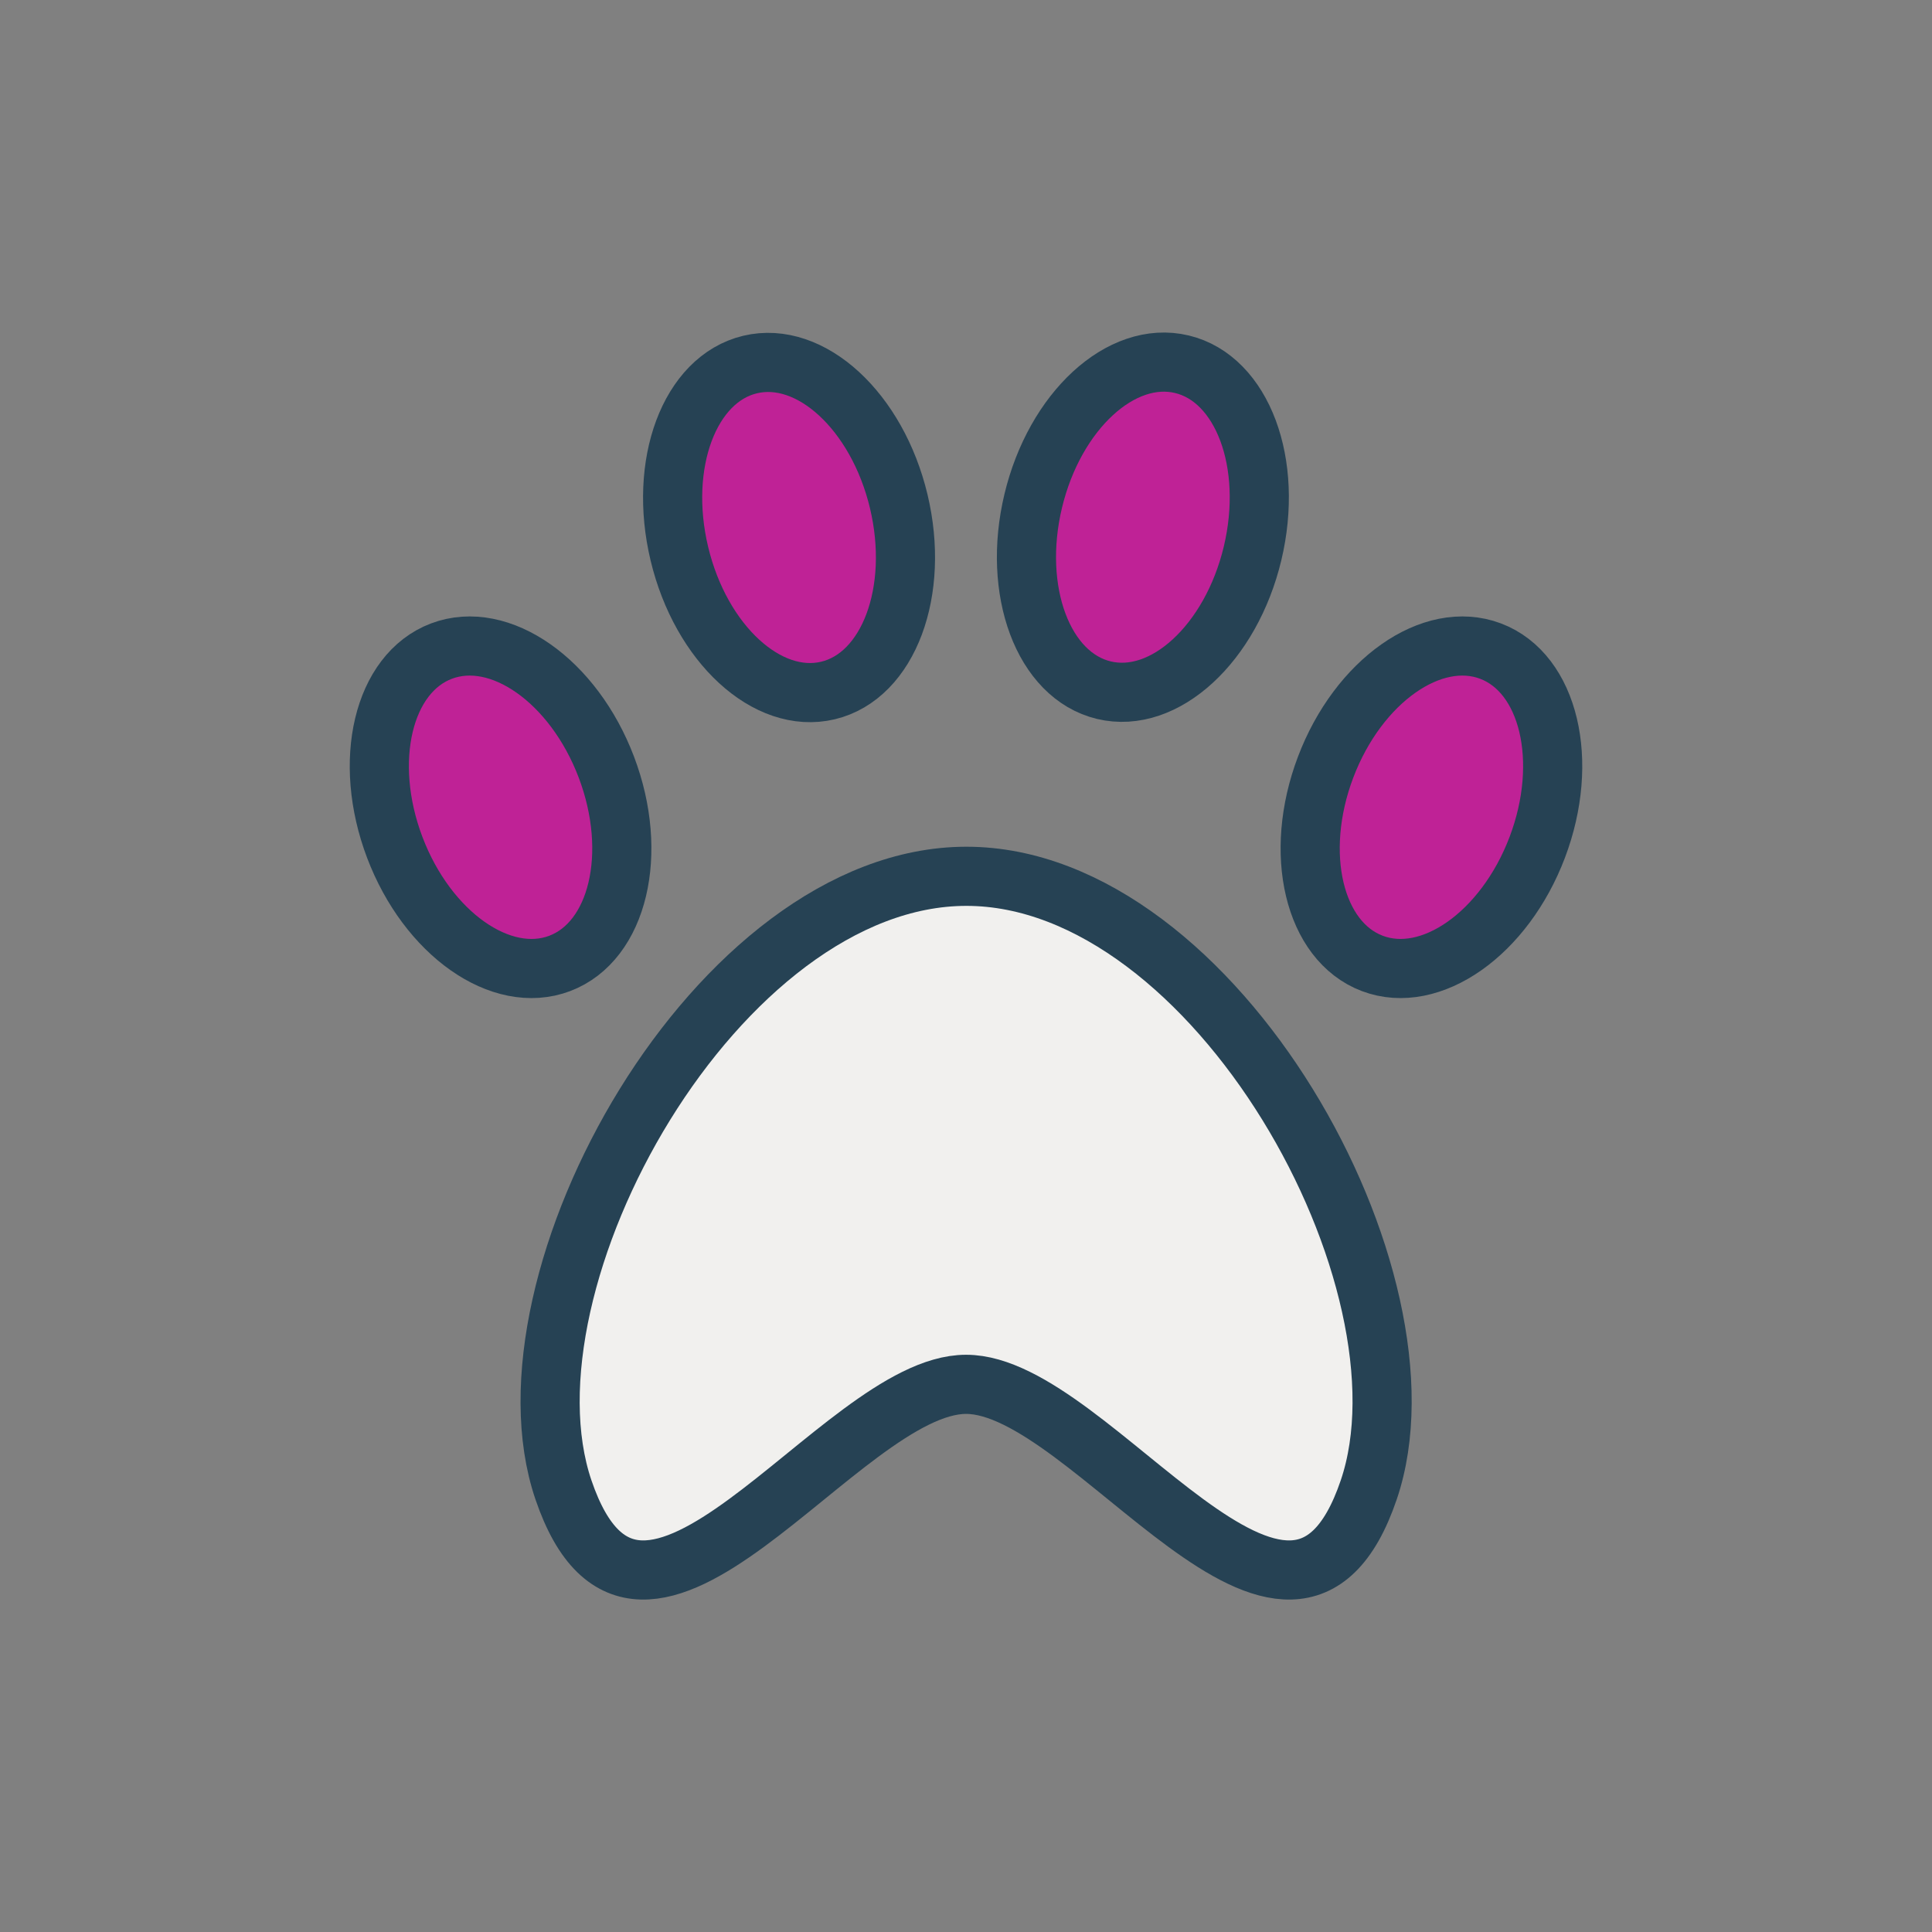 <?xml version="1.0" encoding="UTF-8"?> <svg xmlns="http://www.w3.org/2000/svg" id="a" data-name="Layer_1" viewBox="0 0 98 98"><rect x="0" y="0" width="98" height="98" fill="#808080" stroke="none"/><defs><style> .c { fill: #bf2296; } .c, .d { stroke: #264254; stroke-linecap: round; stroke-linejoin: round; stroke-width: 3px; } .d { fill: #f1f0ee; } </style></defs><path class="d" d="M49.01,70.22c6.42,0,16.48,16.97,20.42,5.35,3.61-10.63-7.79-31.12-20.41-31.12s-24.05,20.49-20.44,31.12c3.95,11.62,14.01-5.35,20.42-5.35Z"></path><ellipse class="c" cx="25.39" cy="40.95" rx="5.74" ry="8.47" transform="translate(-12.86 11.65) rotate(-20.75)"></ellipse><ellipse class="c" cx="40.02" cy="26.75" rx="5.72" ry="8.5" transform="translate(-5.12 10.05) rotate(-13.45)"></ellipse><ellipse class="c" cx="72.61" cy="40.95" rx="8.47" ry="5.74" transform="translate(8.59 94.34) rotate(-69.25)"></ellipse><ellipse class="c" cx="57.98" cy="26.75" rx="8.5" ry="5.72" transform="translate(18.47 76.91) rotate(-76.55)"></ellipse></svg> 